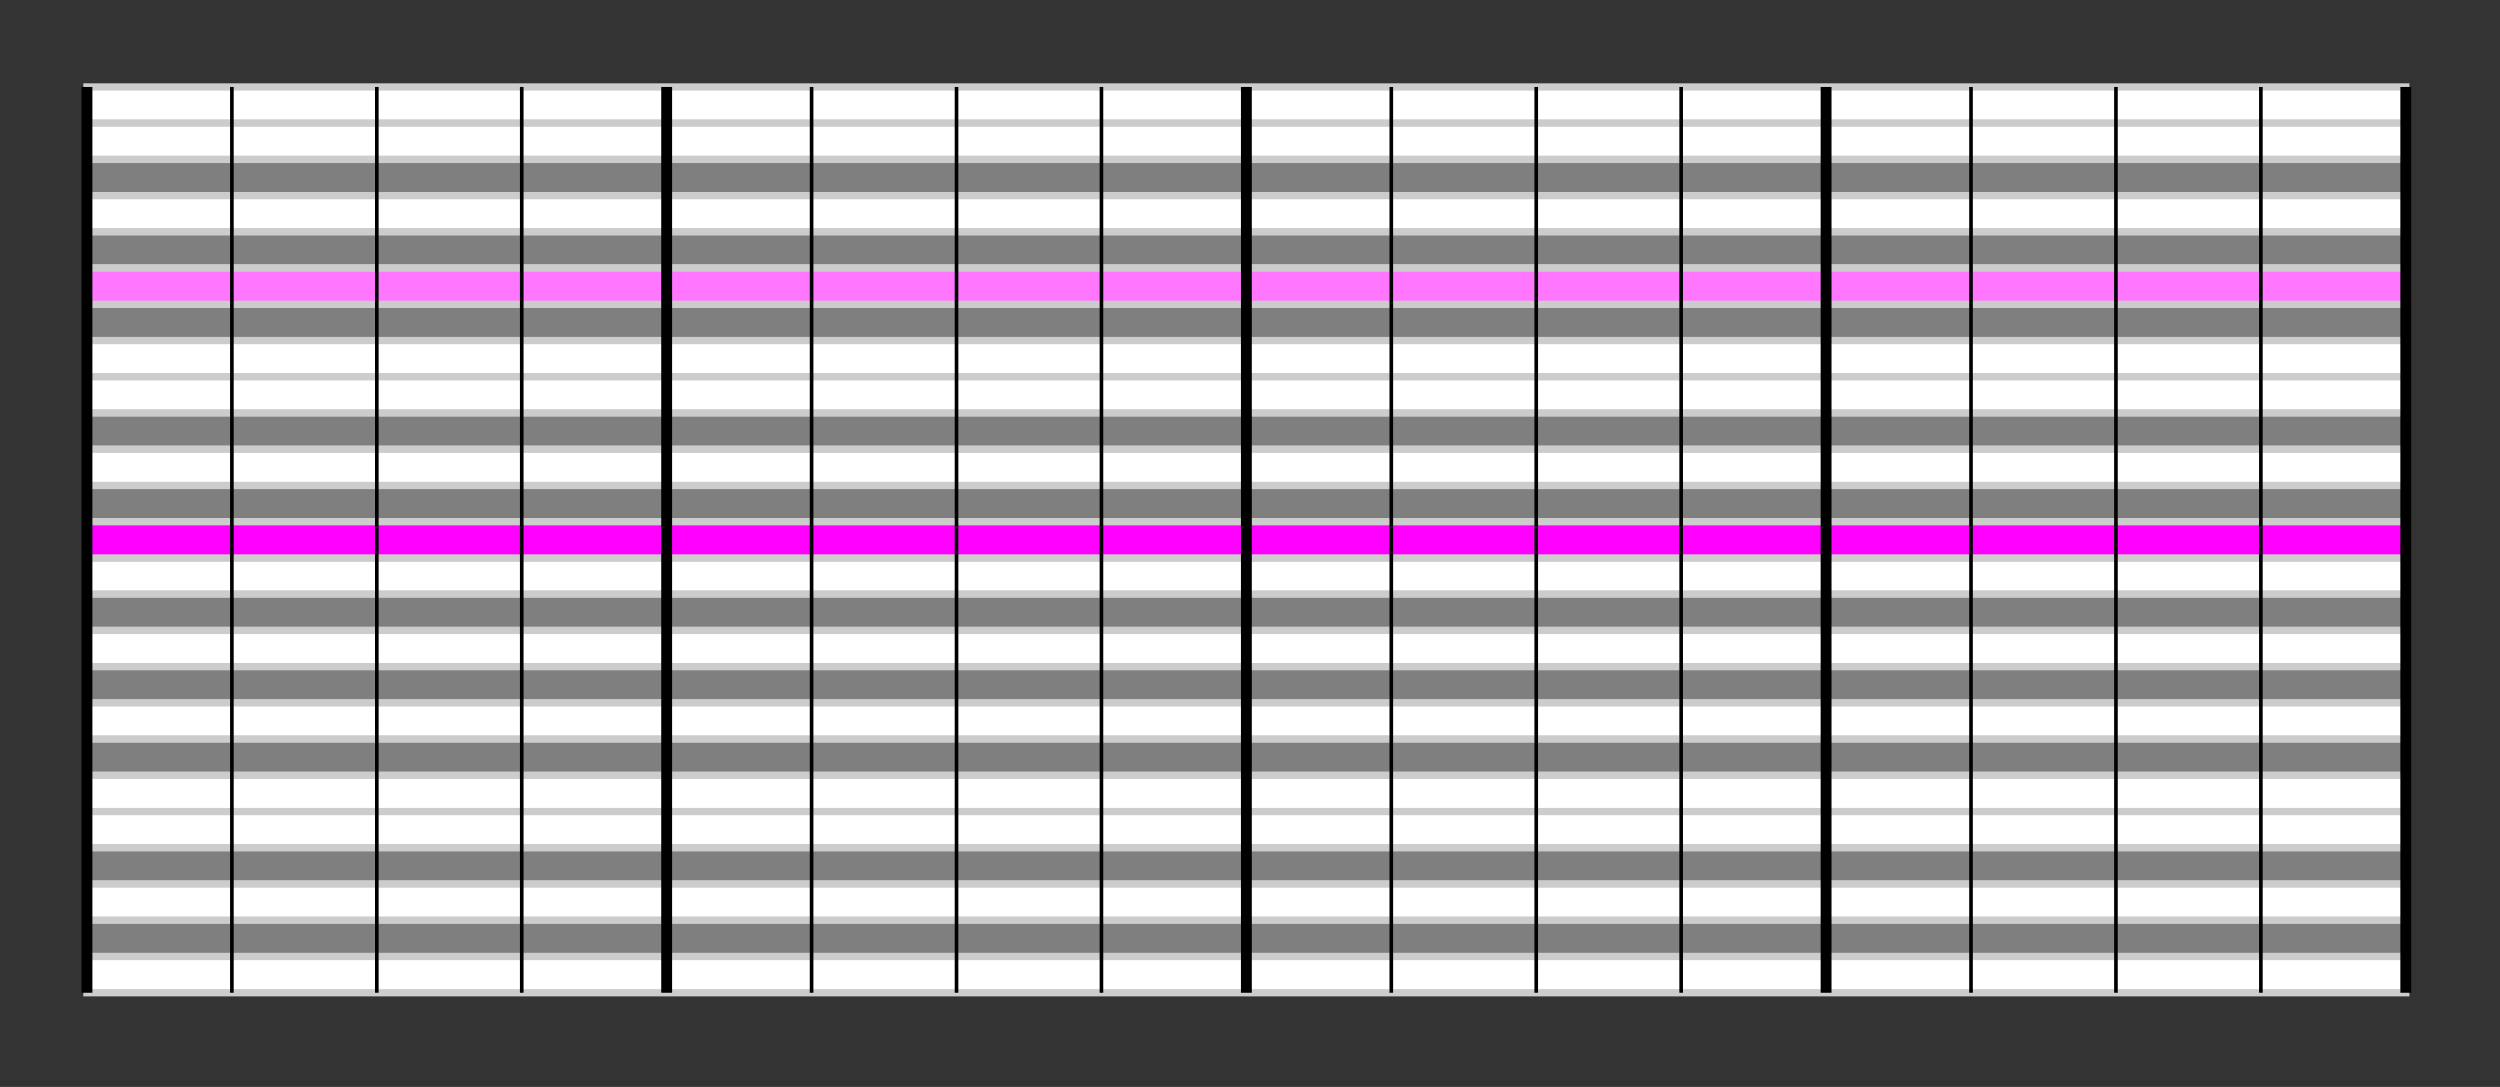 <svg width="345" height="150" viewBox="0 0 345 150" xmlns="http://www.w3.org/2000/svg">
  <rect x="0" y="0" width="345" height="150" fill="#333333" stroke="none"/>
  <rect id="C-84" x="12" y="12" width="320" height="5" fill="#ffffff" stroke="#cccccc" stroke-width="1"/>
  <rect id="B-83" x="12" y="17" width="320" height="5" fill="#ffffff" stroke="#cccccc" stroke-width="1"/>
  <rect id="Bb-82" x="12" y="22" width="320" height="5" fill="#7f7f7f" stroke="#cccccc" stroke-width="1"/>
  <rect id="A-81" x="12" y="27" width="320" height="5" fill="#ffffff" stroke="#cccccc" stroke-width="1"/>
  <rect id="Ab-80" x="12" y="32" width="320" height="5" fill="#7f7f7f" stroke="#cccccc" stroke-width="1"/>
  <rect id="G-79" x="12" y="37" width="320" height="5" fill="#ffffff" stroke="#cccccc" stroke-width="1"/>
  <rect id="F#-78" x="12" y="42" width="320" height="5" fill="#7f7f7f" stroke="#cccccc" stroke-width="1"/>
  <rect id="F-77" x="12" y="47" width="320" height="5" fill="#ffffff" stroke="#cccccc" stroke-width="1"/>
  <rect id="E-76" x="12" y="52" width="320" height="5" fill="#ffffff" stroke="#cccccc" stroke-width="1"/>
  <rect id="Eb-75" x="12" y="57" width="320" height="5" fill="#7f7f7f" stroke="#cccccc" stroke-width="1"/>
  <rect id="D-74" x="12" y="62" width="320" height="5" fill="#ffffff" stroke="#cccccc" stroke-width="1"/>
  <rect id="C#-73" x="12" y="67" width="320" height="5" fill="#7f7f7f" stroke="#cccccc" stroke-width="1"/>
  <rect id="C-72" x="12" y="72" width="320" height="5" fill="#ffffff" stroke="#cccccc" stroke-width="1"/>
  <rect id="B-71" x="12" y="77" width="320" height="5" fill="#ffffff" stroke="#cccccc" stroke-width="1"/>
  <rect id="Bb-70" x="12" y="82" width="320" height="5" fill="#7f7f7f" stroke="#cccccc" stroke-width="1"/>
  <rect id="A-69" x="12" y="87" width="320" height="5" fill="#ffffff" stroke="#cccccc" stroke-width="1"/>
  <rect id="Ab-68" x="12" y="92" width="320" height="5" fill="#7f7f7f" stroke="#cccccc" stroke-width="1"/>
  <rect id="G-67" x="12" y="97" width="320" height="5" fill="#ffffff" stroke="#cccccc" stroke-width="1"/>
  <rect id="F#-66" x="12" y="102" width="320" height="5" fill="#7f7f7f" stroke="#cccccc" stroke-width="1"/>  
  <rect id="F-65" x="12" y="107" width="320" height="5" fill="#ffffff" stroke="#cccccc" stroke-width="1"/>
  <rect id="E-64" x="12" y="112" width="320" height="5" fill="#ffffff" stroke="#cccccc" stroke-width="1"/>
  <rect id="Eb-63" x="12" y="117" width="320" height="5" fill="#7f7f7f" stroke="#cccccc" stroke-width="1"/>
  <rect id="D-62" x="12" y="122" width="320" height="5" fill="#ffffff" stroke="#cccccc" stroke-width="1"/>
  <rect id="C#-61" x="12" y="127" width="320" height="5" fill="#7f7f7f" stroke="#cccccc" stroke-width="1"/>
  <rect id="C-60" x="12" y="132" width="320" height="5" fill="#ffffff" stroke="#cccccc" stroke-width="1"/>


   <rect x="12" y="72" width="320" height="5" fill="#ff00ff" stroke="#cccccc" stroke-width="1"/>
   <rect x="12" y="37" width="320" height="5" fill="#ff77ff" stroke="#cccccc" stroke-width="1"/>


  <!-- Vertical grid lines -->
  <line x1="12" y1="12" x2="12" y2="137" stroke="#000000" stroke-width="1.5"/>
  <line x1="92" y1="12" x2="92" y2="137" stroke="#000000" stroke-width="1.5"/>
  <line x1="172" y1="12" x2="172" y2="137" stroke="#000000" stroke-width="1.5"/>
  <line x1="252" y1="12" x2="252" y2="137" stroke="#000000" stroke-width="1.5"/>
  <line x1="332" y1="12" x2="332" y2="137" stroke="#000000" stroke-width="1.5"/>

  <!-- Thin black grid lines -->
  <line x1="32" y1="12" x2="32" y2="137" stroke="#000000" stroke-width="0.5"/>
  <line x1="52" y1="12" x2="52" y2="137" stroke="#000000" stroke-width="0.5"/>
  <line x1="72" y1="12" x2="72" y2="137" stroke="#000000" stroke-width="0.5"/>
  <line x1="112" y1="12" x2="112" y2="137" stroke="#000000" stroke-width="0.5"/>
  <line x1="132" y1="12" x2="132" y2="137" stroke="#000000" stroke-width="0.5"/>
  <line x1="152" y1="12" x2="152" y2="137" stroke="#000000" stroke-width="0.5"/>
  <line x1="192" y1="12" x2="192" y2="137" stroke="#000000" stroke-width="0.5"/>
  <line x1="212" y1="12" x2="212" y2="137" stroke="#000000" stroke-width="0.5"/>
  <line x1="232" y1="12" x2="232" y2="137" stroke="#000000" stroke-width="0.5"/>
  <line x1="272" y1="12" x2="272" y2="137" stroke="#000000" stroke-width="0.5"/>
  <line x1="292" y1="12" x2="292" y2="137" stroke="#000000" stroke-width="0.5"/>
  <line x1="312" y1="12" x2="312" y2="137" stroke="#000000" stroke-width="0.5"/>
  
</svg>
